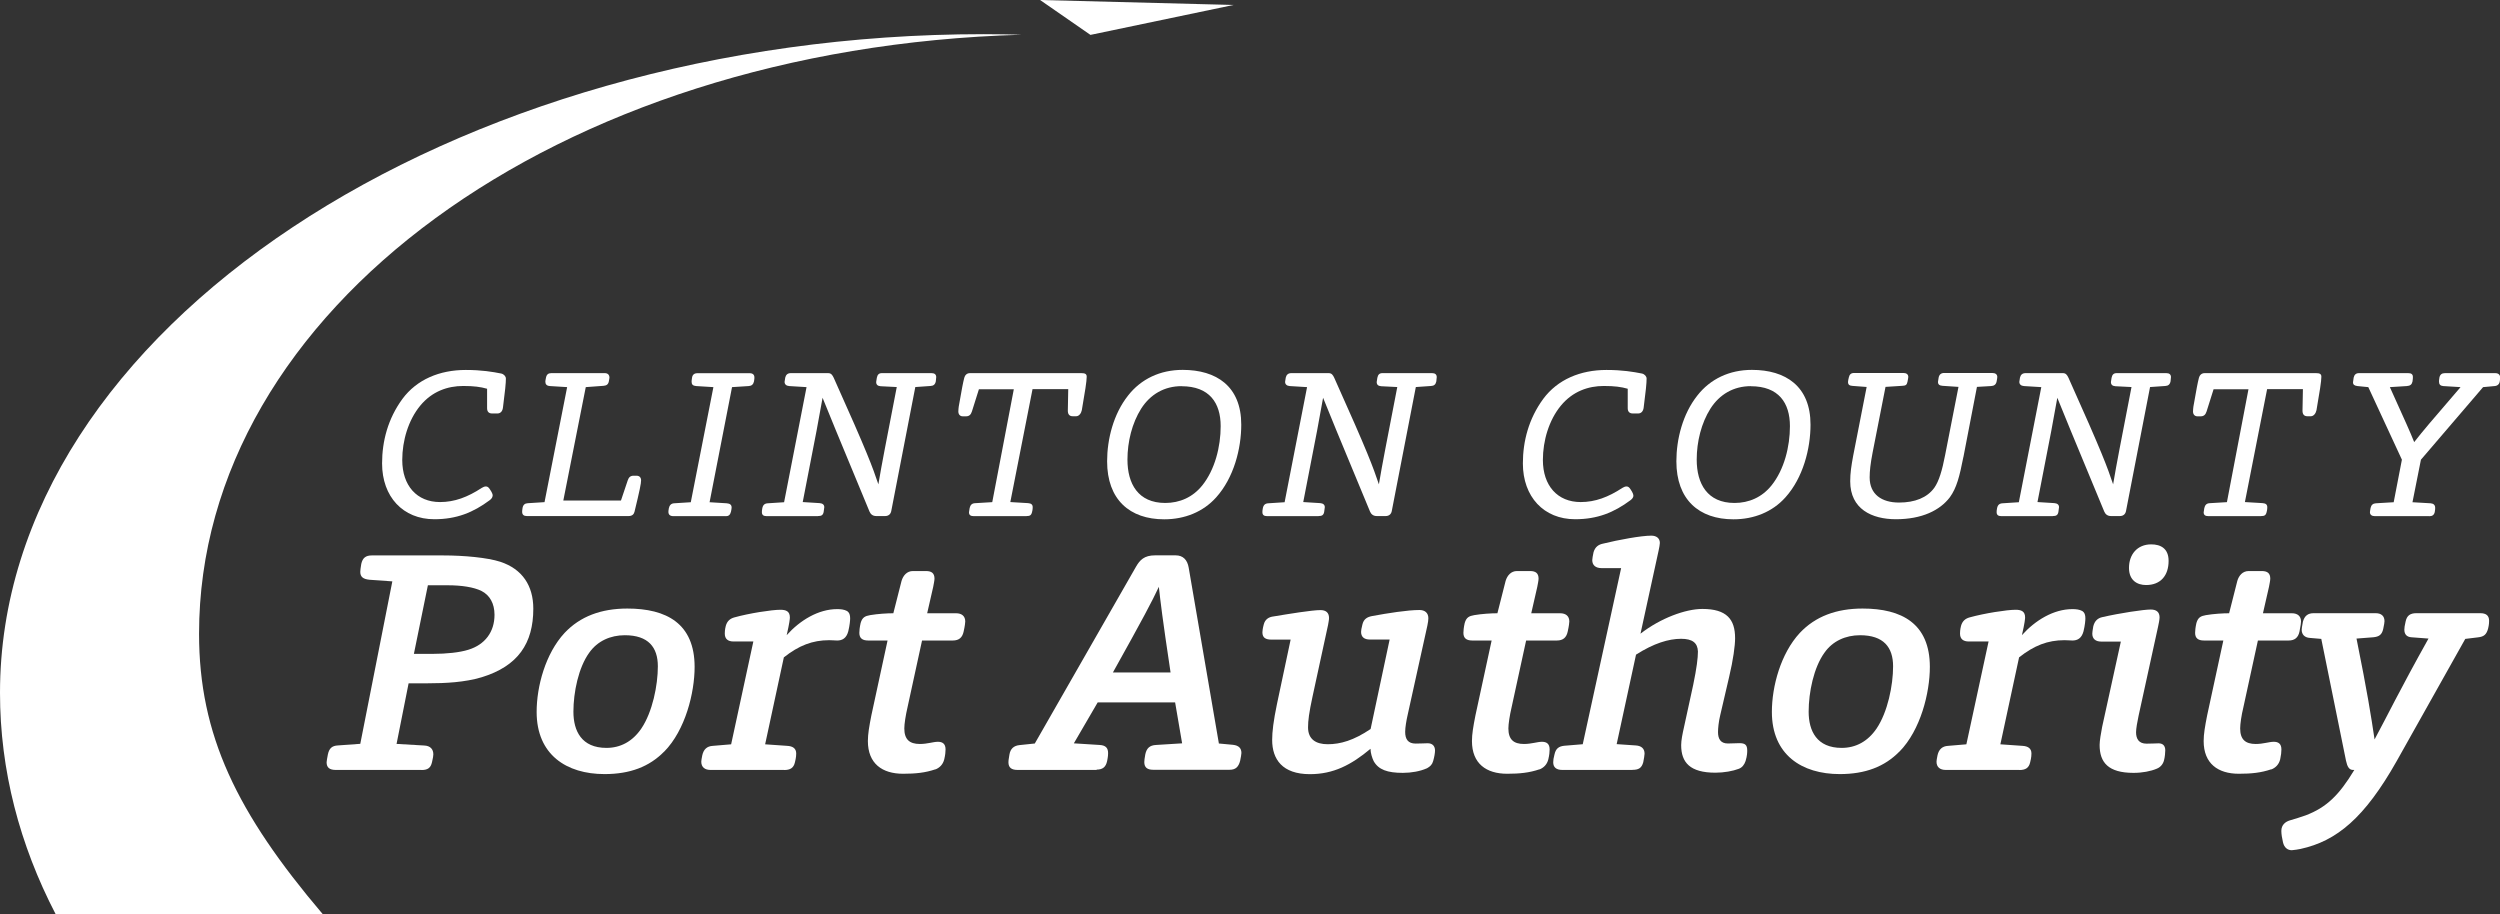 <?xml version="1.0" encoding="UTF-8"?><svg id="a" xmlns="http://www.w3.org/2000/svg" width="307.33" height="112.36" viewBox="0 0 307.33 112.36"><rect x="0" y="0" width="307.33" height="112.36" fill="#333333" stroke="none"/><path d="m60.56,60.92c0,.23-.16.42-.36.57-2.03,1.51-4.06,2.34-6.81,2.34-3.85,0-6.42-2.76-6.42-6.86,0-2.76.73-5.51,2.5-7.93,1.77-2.39,4.58-3.56,7.78-3.56,1.98,0,3.3.23,4.37.44.34.08.57.36.57.62,0,.55-.1,1.56-.36,3.56-.05.44-.29.73-.68.73h-.65c-.42,0-.62-.23-.62-.65v-2.39c-.81-.23-1.61-.34-2.94-.34-1.9,0-3.82.65-5.28,2.42-1.46,1.77-2.21,4.29-2.21,6.68,0,3.15,1.79,5.17,4.65,5.17,1.77,0,3.38-.6,5.12-1.74.13-.08.34-.18.49-.18.21,0,.34.08.52.36.29.42.34.65.34.75" fill="#fff" stroke-width="0"/><path d="m76.34,61.52l.83-2.47c.13-.39.34-.57.73-.57h.34c.39,0,.57.24.57.57,0,.39-.16,1.2-.81,3.87-.08.31-.29.52-.73.52h-12.51c-.36,0-.57-.16-.57-.52,0-.03,0-.21.05-.49.08-.39.29-.55.65-.57l2.05-.13,2.78-14.14-2.11-.13c-.42-.03-.57-.23-.57-.55,0-.08.03-.23.08-.49.08-.39.29-.55.65-.55h6.58c.36,0,.57.21.57.55,0,.08-.03.21-.08.49-.08.36-.29.49-.65.52l-2.18.16-2.76,13.94h7.07Z" fill="#fff" stroke-width="0"/><path d="m89.22,63.45h-6.45c-.39,0-.6-.18-.6-.52,0-.08,0-.16.05-.44.08-.39.29-.6.65-.62l2.05-.13,2.78-14.15-2.11-.13c-.42-.03-.57-.21-.57-.52,0-.08,0-.18.05-.49.05-.39.29-.57.65-.57h6.45c.36,0,.57.18.57.52,0,.05,0,.23-.05.49-.08.36-.29.55-.65.57l-2.05.13-2.76,14.15,2.11.13c.42.03.6.21.6.52,0,.08-.03.31-.08.52-.1.39-.29.55-.65.55" fill="#fff" stroke-width="0"/><path d="m100.55,63.45h-6.32c-.39,0-.57-.16-.57-.49,0-.1,0-.23.05-.47.08-.42.29-.6.68-.62l2-.13,2.76-14.15-2.13-.13c-.36-.03-.57-.21-.57-.52,0-.08.03-.26.08-.52.08-.34.29-.55.68-.55h4.6c.36,0,.52.23.68.57,4.24,9.44,4.73,10.87,5.49,13.1.44-2.63.88-4.81,2.26-11.96l-1.98-.1c-.36-.03-.55-.18-.55-.52,0-.05.03-.26.08-.52.08-.39.26-.57.62-.57h6.11c.36,0,.57.16.57.49,0,.05-.03.31-.05.52-.08.39-.29.55-.65.57l-1.87.13-2.96,15.26c-.08.39-.36.6-.75.6h-1.09c-.47,0-.7-.26-.83-.55-4.13-9.96-4.99-12.04-5.77-13.99-.39,2.21-.78,4.39-2.44,12.82l2.08.13c.34.03.57.18.57.5,0,.08-.03.31-.08.6-.08.39-.29.49-.68.49" fill="#fff" stroke-width="0"/><path d="m126.22,63.45h-6.53c-.36,0-.57-.13-.57-.47,0-.08.03-.26.08-.52.08-.36.26-.57.62-.6l2.16-.13,2.65-13.88h-4.29l-.86,2.73c-.13.42-.36.6-.73.6h-.39c-.36,0-.55-.26-.55-.6,0-.18.03-.42.05-.6.39-2.24.52-2.91.68-3.54.08-.29.29-.57.7-.57h13.7c.44,0,.65.1.65.44,0,.55-.21,1.85-.6,4.11-.08.39-.34.75-.7.75h-.42c-.42,0-.6-.26-.6-.68l.05-2.65h-4.39l-2.73,13.88,2.18.13c.39.03.57.18.57.5,0,.08,0,.31-.08.6-.1.42-.29.49-.68.49" fill="#fff" stroke-width="0"/><path d="m149.49,61.16c-1.59,1.77-3.85,2.68-6.37,2.68-4.24,0-7.02-2.42-7.02-7.13,0-2.73.78-5.82,2.58-8.09,1.59-2.03,3.93-3.15,6.71-3.15,4.13,0,7.2,2,7.2,6.73,0,2.96-.91,6.53-3.09,8.95m-4.24-13.68c-2.13,0-3.85,1.01-4.97,2.76-1.12,1.77-1.69,4.06-1.69,6.27,0,2.96,1.3,5.33,4.65,5.33,1.77,0,3.38-.7,4.55-2.16,1.56-1.95,2.26-4.76,2.26-7.28,0-2.86-1.38-4.91-4.81-4.91" fill="#fff" stroke-width="0"/><path d="m162.08,63.45h-6.32c-.39,0-.57-.16-.57-.49,0-.1,0-.23.05-.47.08-.42.29-.6.68-.62l2-.13,2.76-14.15-2.13-.13c-.36-.03-.57-.21-.57-.52,0-.08.03-.26.08-.52.08-.34.29-.55.68-.55h4.6c.36,0,.52.23.68.57,4.24,9.44,4.73,10.87,5.49,13.1.44-2.63.88-4.81,2.26-11.96l-1.98-.1c-.36-.03-.55-.18-.55-.52,0-.05.03-.26.08-.52.08-.39.26-.57.62-.57h6.11c.36,0,.57.16.57.49,0,.05-.03.31-.05.52-.08.39-.28.55-.65.57l-1.87.13-2.96,15.26c-.08.39-.36.6-.75.6h-1.09c-.47,0-.7-.26-.83-.55-4.14-9.96-4.99-12.04-5.77-13.99-.39,2.21-.78,4.39-2.44,12.82l2.08.13c.34.03.57.18.57.5,0,.08-.03.31-.08.6-.08.39-.29.49-.68.49" fill="#fff" stroke-width="0"/><path d="m200.8,60.92c0,.23-.16.42-.36.57-2.03,1.51-4.06,2.34-6.81,2.34-3.85,0-6.42-2.76-6.42-6.86,0-2.76.73-5.51,2.5-7.93,1.77-2.39,4.58-3.56,7.77-3.56,1.98,0,3.3.23,4.37.44.34.08.57.36.57.62,0,.55-.1,1.56-.36,3.56-.05.44-.29.73-.68.73h-.65c-.42,0-.63-.23-.63-.65v-2.39c-.81-.23-1.61-.34-2.94-.34-1.9,0-3.82.65-5.28,2.42-1.46,1.77-2.21,4.29-2.21,6.68,0,3.15,1.79,5.17,4.65,5.17,1.77,0,3.38-.6,5.12-1.74.13-.08.34-.18.49-.18.21,0,.34.08.52.36.29.42.34.65.34.75" fill="#fff" stroke-width="0"/><path d="m219.47,61.16c-1.59,1.77-3.85,2.68-6.37,2.68-4.24,0-7.02-2.42-7.02-7.13,0-2.73.78-5.82,2.58-8.09,1.59-2.03,3.93-3.15,6.71-3.15,4.13,0,7.2,2,7.2,6.73,0,2.96-.91,6.53-3.09,8.95m-4.24-13.68c-2.13,0-3.85,1.01-4.97,2.76-1.12,1.77-1.69,4.06-1.69,6.27,0,2.96,1.3,5.33,4.65,5.33,1.77,0,3.38-.7,4.55-2.16,1.56-1.95,2.26-4.76,2.26-7.28,0-2.86-1.38-4.91-4.81-4.91" fill="#fff" stroke-width="0"/><path d="m241.36,56.19c-.47,2.39-.83,3.8-1.66,4.94-1.22,1.61-3.43,2.7-6.63,2.7-2.96,0-5.62-1.25-5.62-4.66,0-.99.13-1.87.36-3.12l1.66-8.48-1.72-.13c-.36-.03-.57-.11-.57-.49,0-.13.05-.34.1-.55.08-.36.26-.55.65-.55h6.06c.36,0,.6.16.6.49,0,.08-.05.34-.1.6-.08.39-.23.47-.65.49l-2.05.13-1.59,8.09c-.26,1.35-.36,2.26-.36,3.04,0,2.08,1.48,3.09,3.61,3.09,1.95,0,3.46-.6,4.34-1.82.57-.81.96-2.11,1.33-4.03l1.64-8.37-1.95-.13c-.39-.03-.57-.16-.57-.49,0-.05.03-.21.08-.52.08-.39.31-.57.68-.57h5.9c.39,0,.63.16.63.49,0,.08-.03.31-.08.55-.08.39-.31.55-.7.57l-1.72.1-1.66,8.61Z" fill="#fff" stroke-width="0"/><path d="m252.34,63.45h-6.32c-.39,0-.57-.16-.57-.49,0-.1,0-.23.05-.47.08-.42.29-.6.68-.62l2-.13,2.76-14.15-2.13-.13c-.36-.03-.57-.21-.57-.52,0-.08.03-.26.08-.52.08-.34.29-.55.68-.55h4.6c.36,0,.52.23.68.57,4.24,9.44,4.73,10.87,5.49,13.1.44-2.63.88-4.81,2.26-11.96l-1.98-.1c-.36-.03-.55-.18-.55-.52,0-.05.03-.26.08-.52.08-.39.26-.57.62-.57h6.11c.36,0,.57.16.57.49,0,.05-.03.31-.05.52-.08.39-.29.55-.65.57l-1.87.13-2.96,15.26c-.08.39-.36.6-.75.6h-1.09c-.47,0-.7-.26-.83-.55-4.13-9.96-4.99-12.04-5.77-13.99-.39,2.21-.78,4.39-2.44,12.82l2.08.13c.34.03.57.18.57.5,0,.08-.03.31-.08.6-.08.39-.28.49-.68.49" fill="#fff" stroke-width="0"/><path d="m278,63.45h-6.53c-.36,0-.57-.13-.57-.47,0-.08.03-.26.08-.52.08-.36.26-.57.62-.6l2.16-.13,2.65-13.88h-4.29l-.86,2.73c-.13.42-.36.6-.73.6h-.39c-.36,0-.55-.26-.55-.6,0-.18.03-.42.05-.6.39-2.24.52-2.91.68-3.54.08-.29.29-.57.7-.57h13.7c.44,0,.65.1.65.44,0,.55-.21,1.85-.6,4.11-.08.39-.34.75-.7.75h-.42c-.42,0-.6-.26-.6-.68l.05-2.65h-4.4l-2.73,13.88,2.18.13c.39.03.57.18.57.5,0,.08,0,.31-.08.6-.1.42-.29.49-.68.49" fill="#fff" stroke-width="0"/><path d="m298.6,63.45h-6.66c-.36,0-.6-.16-.6-.49,0-.1.05-.31.08-.52.08-.36.29-.55.65-.57l2.19-.13,1.01-5.23-4.13-8.92-1.33-.13c-.37-.05-.55-.16-.55-.47,0-.08.03-.29.08-.57.08-.36.29-.55.65-.55h6.06c.36,0,.57.13.57.47,0,.08,0,.31-.05.57-.08.36-.28.52-.7.55l-2.08.13c1.98,4.39,2.44,5.38,2.99,6.76,1.09-1.4,1.9-2.34,5.7-6.76l-2.13-.13c-.36-.03-.52-.21-.52-.55,0-.08,0-.21.05-.49.08-.39.31-.55.68-.55h6.19c.36,0,.6.18.6.55,0,.08,0,.18-.05.47-.05.34-.29.55-.65.57l-1.4.13-7.64,8.92-1.04,5.23,2.24.13c.34.03.55.21.55.55,0,.1,0,.26-.05.52-.08.36-.29.52-.68.52" fill="#fff" stroke-width="0"/><path d="m51.81,94.65h-10.53c-.74,0-1.13-.27-1.13-.94,0-.19.08-.51.16-.98.16-.74.51-1.05,1.21-1.09l2.77-.2,3.94-19.97-2.81-.2c-.78-.08-1.13-.35-1.13-.97,0-.19.04-.47.12-.97.16-.74.55-1.05,1.29-1.05h8.78c2.57,0,5.46.27,7.02.78,2.73.9,4.06,2.96,4.06,5.77,0,4.25-1.87,7.06-6.36,8.43-2.07.62-4.45.74-6.59.74h-2.38l-1.48,7.45,3.43.2c.7.04,1.09.43,1.09,1.09,0,.16-.04.43-.16.94-.16.74-.55.98-1.29.98m1.44-14.28c1.56,0,3.24-.16,4.33-.51,2.03-.63,3.2-2.18,3.2-4.29,0-1.4-.59-2.42-1.6-2.93-.94-.47-2.46-.7-4.13-.7h-2.46l-1.72,8.43h2.38Z" fill="#fff" stroke-width="0"/><path d="m81.65,92.39c-1.83,1.87-4.21,2.77-7.33,2.77-4.68,0-8.35-2.38-8.35-7.64,0-3.16,1.09-7.18,3.43-9.71,1.91-2.03,4.49-3,7.72-3,4.8,0,8.27,1.83,8.27,7.18,0,3.16-1.13,7.76-3.74,10.41m-4.84-14.31c-1.76,0-3.35.7-4.37,2.14-1.33,1.83-1.95,4.88-1.95,7.26s1.01,4.45,4.06,4.45c1.72,0,3.2-.78,4.29-2.38,1.37-2.03,2.03-5.31,2.03-7.65s-1.17-3.82-4.06-3.82" fill="#fff" stroke-width="0"/><path d="m96.39,94.65h-9.05c-.7,0-1.13-.35-1.13-1.01,0-.12.04-.39.12-.78.16-.74.58-1.13,1.29-1.17l2.26-.19,2.73-12.64h-2.42c-.7,0-1.09-.31-1.09-.97,0-.12,0-.47.12-.94.16-.58.51-.9,1.05-1.05,1.83-.51,4.6-.94,5.66-.94.7,0,1.17.19,1.17.94,0,.16-.04.66-.39,2.18,1.64-1.83,3.9-3.2,6.2-3.2.43,0,.86.04,1.21.23.31.2.39.51.39.9,0,.23-.04.82-.23,1.6-.23.86-.74,1.13-1.37,1.13-.16,0-.66-.04-.97-.04-2.07,0-3.74.66-5.58,2.11l-2.3,10.69,2.73.19c.66.04,1.09.31,1.09.94,0,.12,0,.47-.16,1.09-.16.7-.59.94-1.33.94" fill="#fff" stroke-width="0"/><path d="m115,94.57c-1.25.43-2.46.55-3.98.55-2.57,0-4.33-1.25-4.33-4.02,0-.86.16-1.79.43-3.16l1.99-9.2h-2.38c-.7,0-1.09-.27-1.09-.94,0-.23.04-.7.16-1.21.2-.7.55-.86,1.17-.97.94-.16,2.11-.23,2.85-.23l1.01-3.98c.2-.66.66-1.21,1.4-1.21h1.6c.7,0,1.05.27,1.05.94,0,.23-.12.78-.16,1.01l-.74,3.24h3.55c.7,0,1.13.35,1.13,1.01,0,.12-.04.54-.2,1.25-.16.74-.58,1.09-1.33,1.09h-3.78l-1.79,8.23c-.23.98-.39,2.03-.39,2.58,0,1.33.62,1.91,1.91,1.91.94,0,1.64-.27,2.22-.27.55,0,.94.23.94.94,0,.31-.04.7-.16,1.21-.16.66-.59,1.05-1.09,1.25" fill="#fff" stroke-width="0"/><path d="m134.81,94.65h-9.71c-.74,0-1.13-.27-1.13-.94,0-.08,0-.31.12-.94.12-.74.55-1.09,1.21-1.17l1.91-.2,12.44-21.73c.47-.82,1.01-1.4,2.34-1.4h2.54c.9,0,1.44.55,1.6,1.52l3.71,21.61,1.72.16c.74.08,1.05.43,1.05,1.01,0,.12-.08.62-.16.97-.2.74-.55,1.09-1.29,1.09h-9.4c-.7,0-1.09-.27-1.09-.94,0-.12.04-.55.12-.94.16-.78.55-1.13,1.33-1.17l3.2-.2-.86-5.03h-9.52l-2.93,5.03,3.16.2c.78.04,1.05.39,1.05,1.01,0,.12,0,.39-.12.97-.16.74-.55,1.05-1.29,1.05m9.09-11.94c-1.01-6.71-1.25-8.78-1.44-10.53-.82,1.76-1.95,3.9-5.65,10.53h7.1Z" fill="#fff" stroke-width="0"/><path d="m175.38,94.46c-.78.35-1.87.55-2.92.55-1.91,0-3-.39-3.59-1.44-.19-.39-.39-1.01-.39-1.52-2.38,1.99-4.56,3.12-7.45,3.12-3.39,0-4.64-1.83-4.64-4.21,0-1.01.16-2.34.59-4.41l1.68-7.92h-2.34c-.74,0-1.13-.23-1.13-.9,0-.12.04-.51.16-.94.16-.66.62-.94,1.21-1.01,1.87-.31,4.72-.78,5.77-.78.66,0,1.05.31,1.05.97,0,.27-.08.58-.12.86l-1.91,8.81c-.43,1.99-.55,2.96-.55,3.78,0,1.44.94,2.07,2.42,2.07,1.56,0,3.2-.47,5.27-1.87l2.34-11h-2.42c-.7,0-1.09-.31-1.09-.94,0-.16.04-.43.16-.9.16-.7.62-.94,1.21-1.05,1.91-.35,4.33-.74,5.81-.74.66,0,1.09.35,1.09,1.01,0,.16-.04.58-.12.9l-2.42,10.96c-.16.7-.31,1.56-.31,2.11,0,.9.35,1.44,1.29,1.44.66,0,1.13-.04,1.48-.04.59,0,.9.35.9.9,0,.27-.08.78-.23,1.29-.12.43-.35.66-.78.9" fill="#fff" stroke-width="0"/><path d="m189.26,94.57c-1.25.43-2.46.55-3.98.55-2.57,0-4.33-1.25-4.33-4.02,0-.86.16-1.79.43-3.16l1.99-9.2h-2.38c-.7,0-1.09-.27-1.09-.94,0-.23.04-.7.16-1.21.2-.7.55-.86,1.17-.97.94-.16,2.11-.23,2.85-.23l1.01-3.98c.2-.66.66-1.21,1.4-1.21h1.6c.7,0,1.05.27,1.05.94,0,.23-.12.78-.16,1.01l-.74,3.24h3.55c.7,0,1.13.35,1.13,1.01,0,.12-.04.54-.2,1.25-.16.74-.58,1.09-1.33,1.09h-3.78l-1.79,8.23c-.23.98-.39,2.03-.39,2.58,0,1.33.62,1.91,1.91,1.91.94,0,1.64-.27,2.22-.27.55,0,.94.23.94.94,0,.31-.04.7-.16,1.21-.16.66-.59,1.05-1.09,1.25" fill="#fff" stroke-width="0"/><path d="m200.69,94.65h-8.62c-.74,0-1.13-.31-1.13-.94,0-.23.04-.55.16-.98.16-.7.51-.97,1.17-1.05l2.3-.19,4.72-21.65h-2.42c-.7,0-1.13-.35-1.13-.98,0-.16.08-.62.16-.98.2-.66.62-.94,1.17-1.05,1.91-.47,4.68-.98,5.93-.98.62,0,1.05.31,1.05.9,0,.16-.08.62-.16.97l-2.22,10.18c2.46-1.91,5.54-3.04,7.61-3.04,3,0,4.02,1.29,4.02,3.59,0,.93-.23,2.65-.74,4.8l-1.09,4.68c-.19.78-.27,1.6-.27,2.07,0,.82.31,1.4,1.21,1.4.51,0,1.01-.04,1.44-.04.7,0,.94.24.94.9,0,.2,0,.63-.2,1.29-.16.47-.43.82-.86.97-.7.27-1.79.47-2.85.47-3.12,0-4.21-1.25-4.21-3.39,0-.59.16-1.37.35-2.22l1.13-5.19c.43-2.07.58-3.31.58-4.1-.04-1.05-.66-1.56-2.07-1.56-1.52,0-3.35.55-5.54,1.95l-2.38,11,2.34.16c.7.04,1.09.39,1.09,1.01,0,.19-.08.62-.16,1.05-.2.74-.59.94-1.33.94" fill="#fff" stroke-width="0"/><path d="m233.5,92.39c-1.83,1.87-4.21,2.77-7.33,2.77-4.68,0-8.35-2.38-8.35-7.64,0-3.16,1.09-7.18,3.43-9.71,1.91-2.03,4.49-3,7.72-3,4.8,0,8.27,1.83,8.27,7.18,0,3.16-1.13,7.76-3.74,10.41m-4.84-14.31c-1.76,0-3.36.7-4.37,2.14-1.33,1.83-1.95,4.88-1.95,7.26s1.01,4.45,4.06,4.45c1.72,0,3.2-.78,4.29-2.38,1.37-2.03,2.03-5.31,2.03-7.65s-1.17-3.82-4.06-3.82" fill="#fff" stroke-width="0"/><path d="m248.24,94.65h-9.05c-.7,0-1.13-.35-1.13-1.01,0-.12.04-.39.12-.78.16-.74.59-1.13,1.29-1.17l2.26-.19,2.73-12.64h-2.42c-.7,0-1.09-.31-1.09-.97,0-.12,0-.47.12-.94.16-.58.51-.9,1.05-1.05,1.83-.51,4.6-.94,5.66-.94.7,0,1.17.19,1.17.94,0,.16-.04.66-.39,2.18,1.64-1.83,3.9-3.2,6.2-3.2.43,0,.86.04,1.21.23.31.2.39.51.39.9,0,.23-.04.82-.23,1.6-.23.86-.74,1.13-1.37,1.13-.15,0-.66-.04-.97-.04-2.07,0-3.74.66-5.58,2.11l-2.3,10.69,2.73.19c.66.04,1.09.31,1.09.94,0,.12,0,.47-.16,1.09-.16.7-.59.94-1.33.94" fill="#fff" stroke-width="0"/><path d="m265.13,94.5c-.74.31-1.76.51-2.85.51-3.12,0-4.17-1.29-4.17-3.43,0-.51.16-1.44.31-2.22l2.3-10.49h-2.42c-.7,0-1.09-.35-1.09-.97,0-.12.04-.47.12-.9.16-.66.55-1.01,1.09-1.13,2.22-.51,5.11-.94,5.97-.94.7,0,1.09.31,1.09.97,0,.27-.12.86-.2,1.21l-2.38,10.88c-.16.74-.31,1.6-.31,2.03,0,.82.35,1.4,1.29,1.4.7,0,1.17-.04,1.48-.04.47,0,.82.24.82.86,0,.23-.04.82-.16,1.25-.12.47-.47.86-.9,1.01m-1.29-22.58c-1.13,0-2.11-.59-2.11-2.11,0-1.64,1.01-2.89,2.73-2.89,1.17,0,2.14.51,2.14,2.03,0,1.79-.97,2.97-2.77,2.97" fill="#fff" stroke-width="0"/><path d="m279.21,94.57c-1.25.43-2.46.55-3.98.55-2.57,0-4.33-1.25-4.33-4.02,0-.86.16-1.79.43-3.16l1.99-9.2h-2.38c-.7,0-1.09-.27-1.09-.94,0-.23.04-.7.16-1.21.2-.7.55-.86,1.17-.97.94-.16,2.11-.23,2.85-.23l1.01-3.98c.19-.66.66-1.21,1.4-1.21h1.6c.7,0,1.05.27,1.05.94,0,.23-.12.78-.16,1.01l-.74,3.24h3.55c.7,0,1.13.35,1.13,1.01,0,.12-.04.54-.19,1.25-.16.74-.59,1.09-1.33,1.09h-3.78l-1.79,8.23c-.24.98-.39,2.03-.39,2.58,0,1.33.62,1.91,1.91,1.91.94,0,1.64-.27,2.22-.27.55,0,.94.23.94.94,0,.31-.04.7-.15,1.21-.16.66-.59,1.05-1.09,1.25" fill="#fff" stroke-width="0"/><path d="m281.74,104.52c-.51,0-.94-.31-1.09-.98-.12-.51-.2-1.01-.2-1.4,0-.74.51-1.13,1.05-1.29.58-.16,1.4-.43,1.95-.62,2.54-.97,4.09-2.46,5.97-5.58h-.16c-.47,0-.7-.39-.86-1.13l-3.04-14.98-1.4-.12c-.66-.04-1.01-.43-1.01-1.01,0-.12.04-.39.15-.98.2-.74.63-1.05,1.33-1.05h7.61c.7,0,1.09.35,1.09.98,0,.16-.04.39-.16.97-.16.7-.51.94-1.21,1.01l-2.07.16c1.33,6.59,1.79,9.52,2.22,12.4,1.52-2.81,3.08-6.05,6.63-12.4l-2.11-.16c-.55-.04-.86-.35-.86-.94,0-.2.04-.51.16-1.01.16-.74.58-1.01,1.33-1.01h7.84c.7,0,1.09.27,1.09.94,0,.16,0,.43-.12.94-.2.74-.51,1.01-1.25,1.09l-1.56.19-8.43,15.02c-3.94,6.98-7.37,9.83-11.82,10.8-.16.04-.9.16-1.09.16" fill="#fff" stroke-width="0"/><path d="m39.66,112.36c-10.57-12.45-15.19-22-15.19-34.45C24.47,38.23,68.29,5.88,125.6,4.27c-1.55-.04-3.1-.07-4.66-.07C55.69,4.2,0,40.45,0,85.17c0,9.54,2.42,18.69,6.83,27.19h32.82Z" fill="#fff" stroke-width="0"/><polygon points="127.86 0 134.05 4.29 151.64 .61 127.86 0" fill="#fff" stroke-width="0"/></svg>